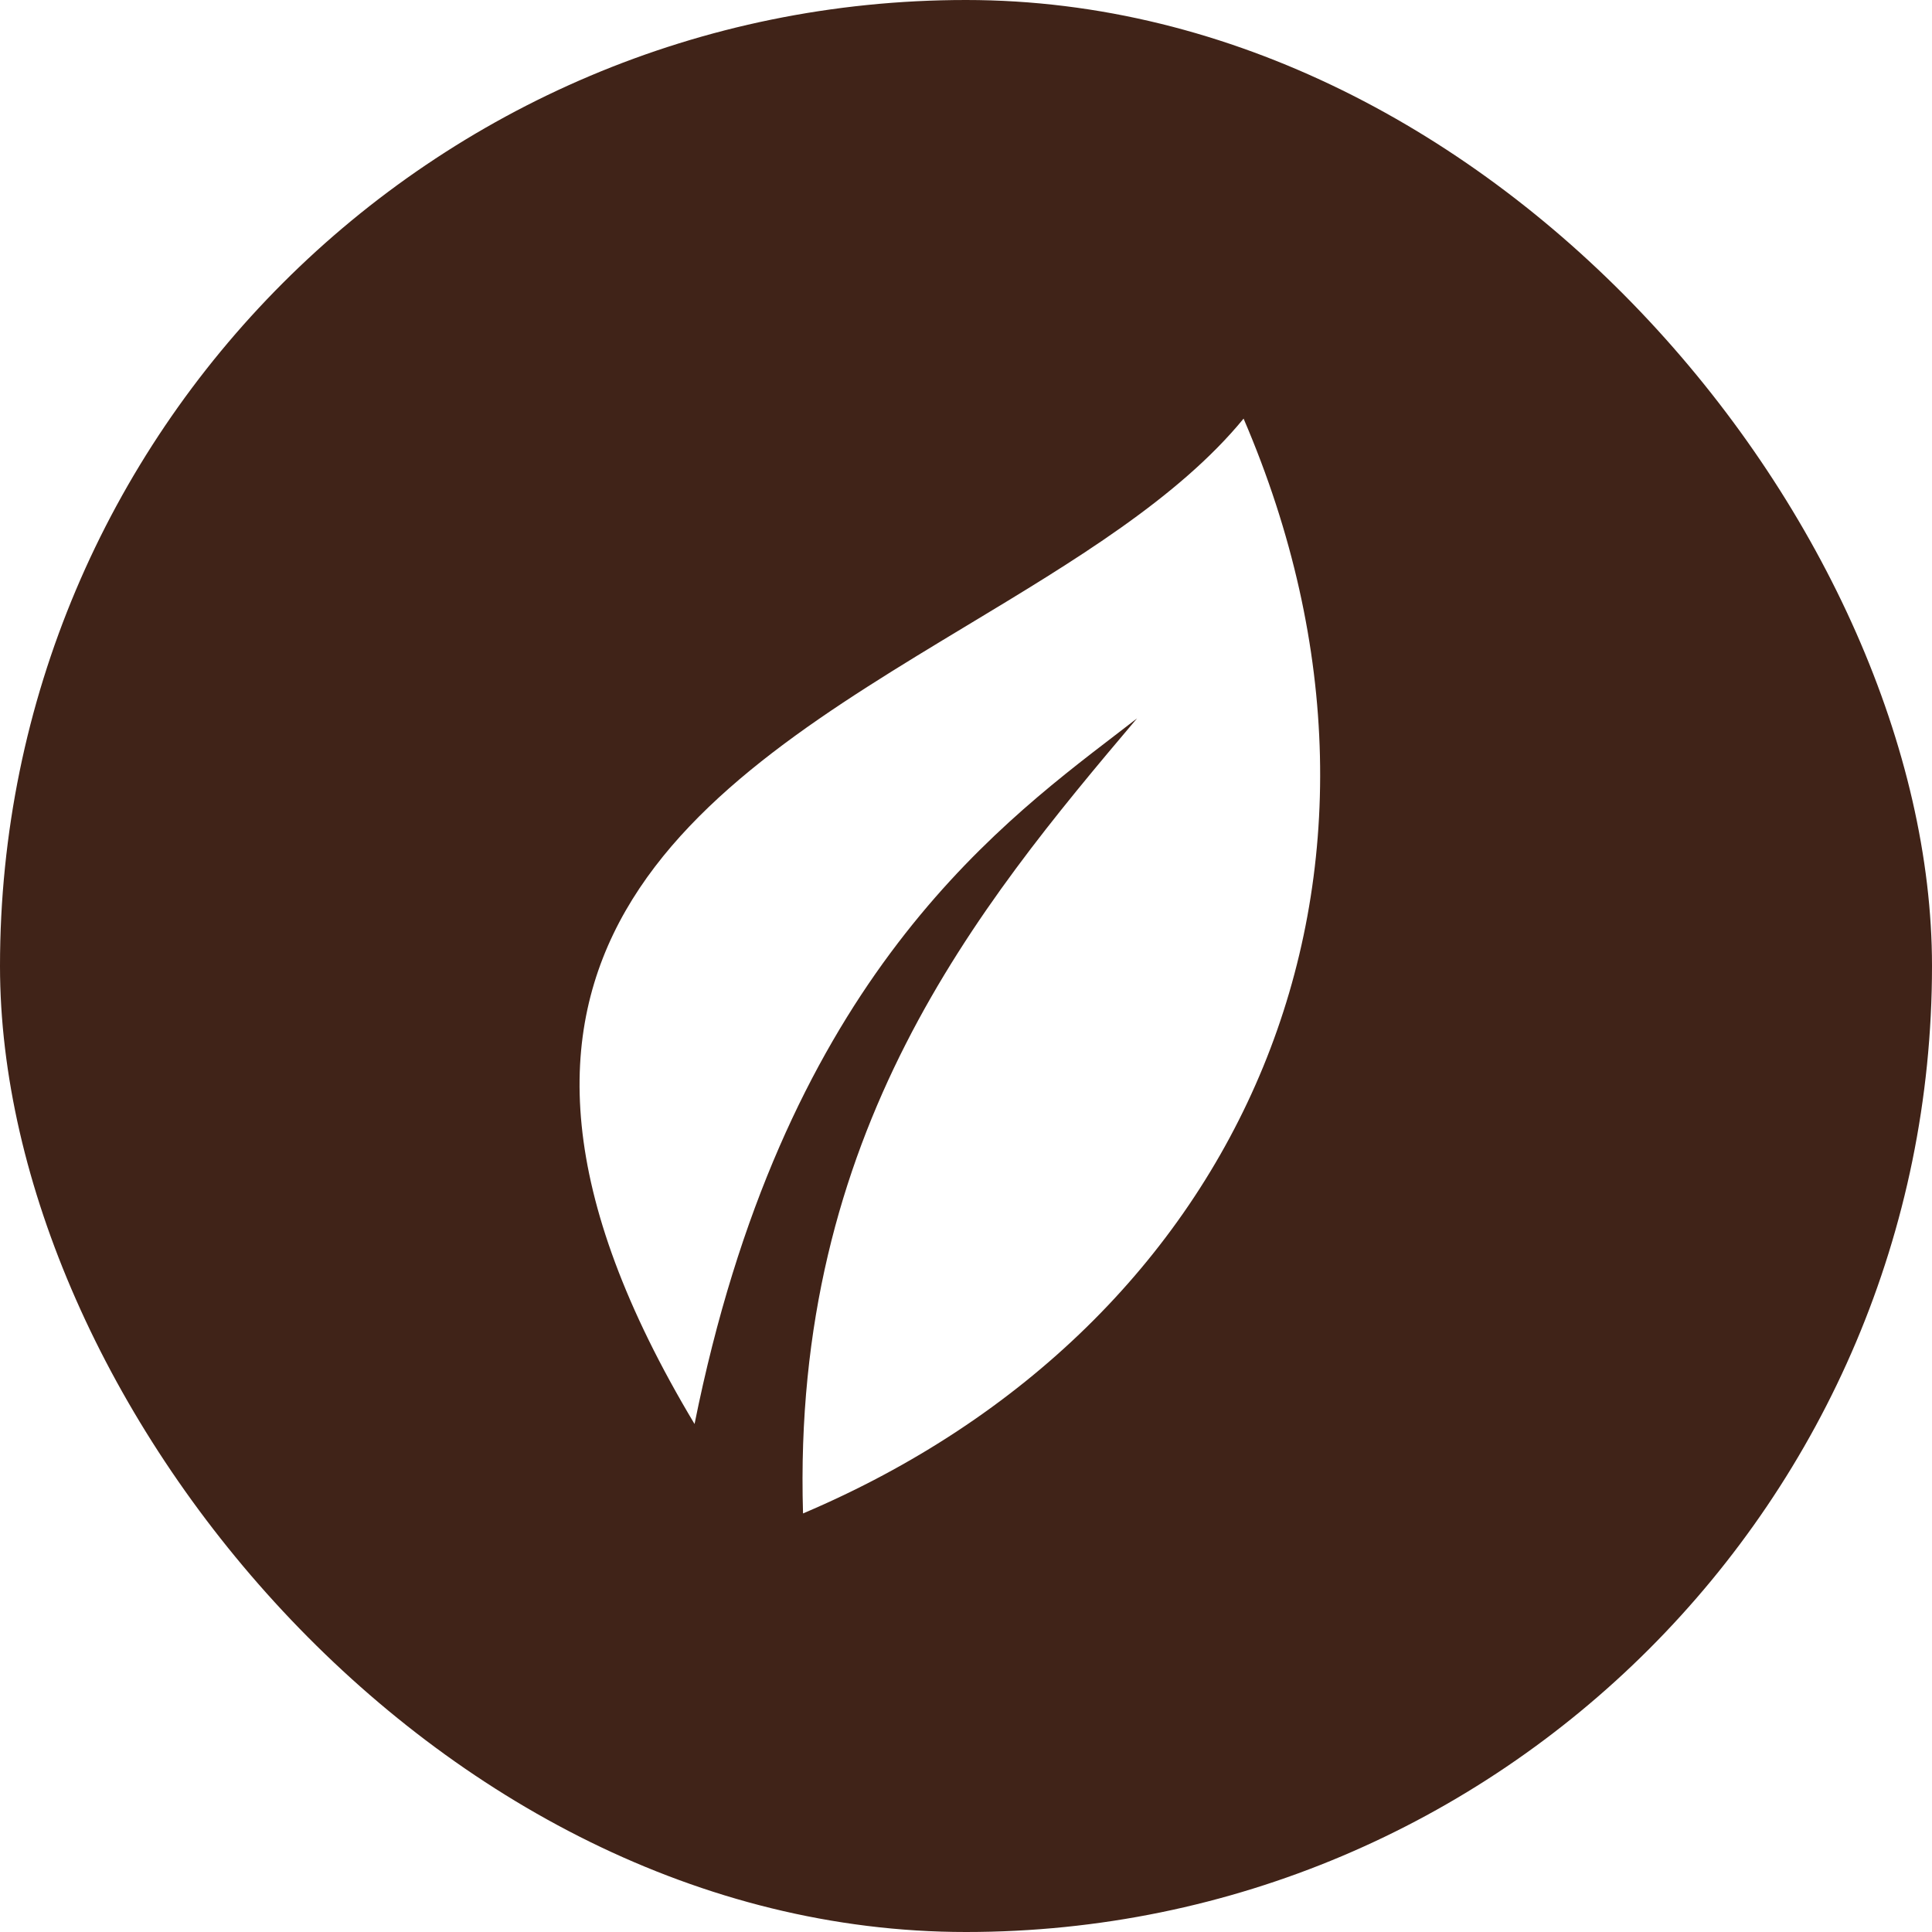 <svg width="34" height="34" viewBox="0 0 34 34" fill="none" xmlns="http://www.w3.org/2000/svg">
<g clip-path="url(#clip0_104_19703)">
<path fill-rule="evenodd" clip-rule="evenodd" d="M34 0H0V34H34V0ZM14.132 26.634C21.934 23.322 25.341 15.407 21.885 7.367C20.739 8.764 18.904 9.871 17.024 11.004C12.306 13.849 7.308 16.862 12.223 25.06C13.756 17.43 17.401 14.641 19.649 12.92C19.774 12.824 19.895 12.732 20.01 12.642C17.194 15.969 13.931 19.934 14.132 26.634Z" fill="#402318"/>
</g>
<defs>
<clipPath id="clip0_104_19703">
<rect width="34" height="34" rx="17" fill="white"/>
</clipPath>
</defs>
</svg>
